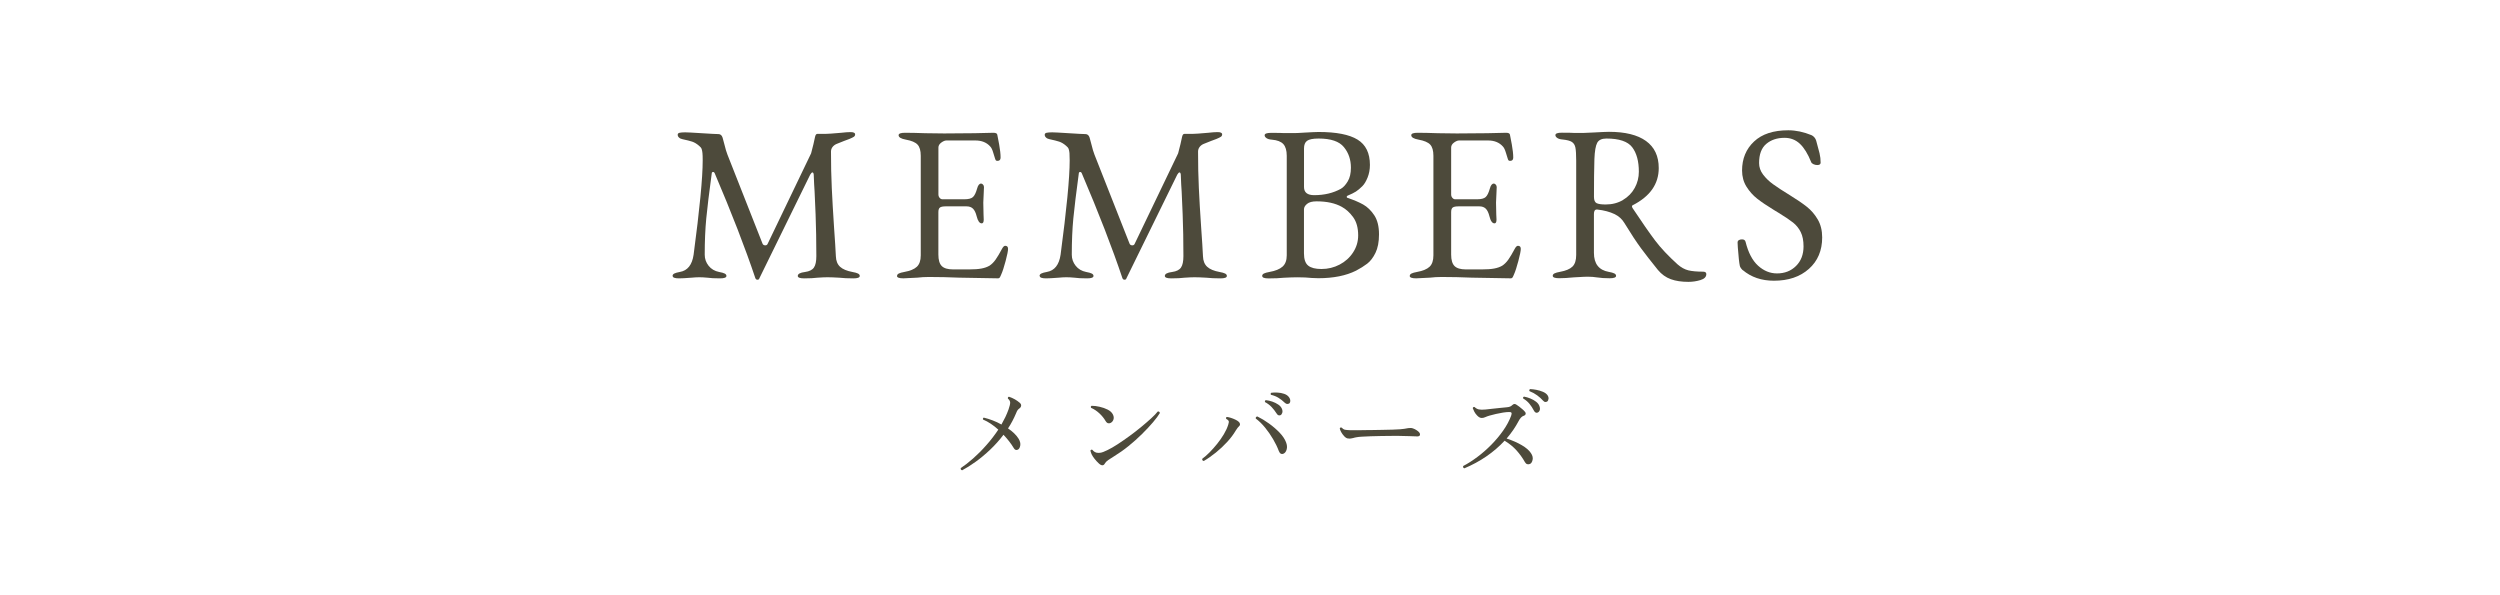 <?xml version="1.0" encoding="UTF-8"?>
<svg id="_レイヤー_2" data-name="レイヤー 2" xmlns="http://www.w3.org/2000/svg" width="630" height="150" viewBox="0 0 630 150">
  <defs>
    <style>
      .cls-1 {
        fill: none;
      }

      .cls-2 {
        fill: #4d4a3b;
      }
    </style>
  </defs>
  <g id="_サブ見出し" data-name="サブ見出し">
    <g>
      <g>
        <g>
          <path class="cls-2" d="M169.49,69.53c0-.26.15-.46.45-.61.3-.15.76-.28,1.39-.39,1.93-.33,3.09-1.78,3.46-4.35,1.52-11.45,2.29-19.36,2.29-23.75,0-.85-.02-1.47-.06-1.84-.04-.41-.1-.75-.2-1.03-.09-.28-.31-.55-.64-.81-.6-.52-1.18-.87-1.76-1.06-.58-.19-1.38-.39-2.42-.61-.37-.07-.67-.21-.89-.42-.22-.2-.33-.44-.33-.7s.16-.43.47-.5c.32-.07.79-.11,1.42-.11.48,0,1.88.07,4.18.22,2.3.15,3.7.22,4.18.22.52,0,.87.3,1.06.89l.39,1.45c.33,1.34.61,2.29.84,2.84l8.81,22.36c.11.33.35.5.73.5.26,0,.45-.11.56-.33l10.98-22.86c.45-1.67.78-3.07,1-4.18.11-.48.3-.72.56-.72h2.01c.56,0,1.9-.09,4.01-.28.97-.11,1.75-.17,2.34-.17.78,0,1.17.19,1.17.56,0,.26-.1.47-.31.61-.21.15-.59.33-1.14.56-.33.11-.78.28-1.34.5-.56.22-1.21.48-1.95.78-.41.19-.73.45-.98.78-.24.33-.36.71-.36,1.12,0,3.27.06,6.34.2,9.2.13,2.86.33,6.21.58,10.04.22,3.05.37,5.43.45,7.14.04,1.15.39,2.03,1.06,2.65.67.61,1.71,1.05,3.12,1.31.63.11,1.1.24,1.39.39.3.15.45.35.45.61,0,.41-.54.61-1.62.61-1.38,0-2.56-.06-3.57-.17-1.19-.07-2.17-.11-2.96-.11-.63,0-1.47.04-2.51.11-.82.11-1.93.17-3.34.17-1.08,0-1.62-.2-1.62-.61,0-.52.61-.85,1.84-1,1.08-.15,1.82-.52,2.23-1.12.41-.59.61-1.56.61-2.9,0-3.79-.07-7.29-.19-10.51-.13-3.21-.21-5.12-.25-5.71-.07-.93-.15-2.36-.22-4.29-.04-.37-.15-.56-.33-.56-.15,0-.33.19-.56.56l-12.82,26.15c-.04.22-.21.33-.5.33-.22,0-.39-.13-.5-.39-2.56-7.62-5.98-16.45-10.26-26.48-.08-.19-.21-.28-.39-.28s-.3.09-.33.28c-.67,4.94-1.13,8.75-1.39,11.43-.26,2.68-.39,5.72-.39,9.14,0,1.04.33,1.97.98,2.79.65.82,1.53,1.34,2.65,1.56.63.11,1.1.24,1.39.39.3.15.45.35.45.61,0,.41-.54.61-1.62.61-1.38,0-2.44-.06-3.18-.17-.74-.07-1.43-.11-2.06-.11-.56,0-1.21.04-1.95.11-1.45.11-2.49.17-3.12.17-1.08,0-1.62-.2-1.62-.61Z"/>
          <path class="cls-2" d="M226.06,69.53c0-.26.15-.46.45-.61.3-.15.76-.28,1.39-.39,1.45-.26,2.5-.7,3.15-1.31.65-.61.98-1.57.98-2.87v-25.09c0-1.3-.27-2.24-.81-2.82-.54-.58-1.51-.99-2.93-1.25-1.23-.22-1.84-.59-1.84-1.12,0-.41.54-.61,1.62-.61,1.41,0,3.12.04,5.13.11l4.74.06,7.64-.06,4.74-.11c.63,0,.96.17,1,.5.07.3.23,1.11.47,2.45.24,1.34.36,2.43.36,3.29,0,.56-.26.84-.78.84-.19,0-.32-.04-.39-.11-.07-.07-.15-.22-.22-.45-.07-.19-.22-.67-.45-1.45-.22-.78-.48-1.32-.78-1.62-.89-1-2.14-1.51-3.74-1.51h-7.3c-.37,0-.8.18-1.28.53-.48.35-.73.77-.73,1.25v11.82c0,.33.1.62.31.86.2.24.44.36.7.36h5.52c1.04,0,1.77-.19,2.17-.56.41-.37.76-1.1,1.06-2.17.22-.82.56-1.23,1-1.23.15,0,.31.08.47.25.17.17.25.38.25.64l-.06,1.45-.11,2.45.06,2.95.05,1.34c0,.63-.17.95-.5.95-.56,0-.98-.59-1.28-1.78-.22-.89-.53-1.53-.92-1.92s-.94-.59-1.64-.59h-5.19c-.71,0-1.2.09-1.48.28-.28.19-.42.58-.42,1.17v10.7c0,1.38.29,2.34.86,2.9s1.51.84,2.82.84h4.13c1.23,0,2.24-.07,3.04-.22.8-.15,1.48-.39,2.04-.72.56-.37,1.07-.88,1.53-1.53.46-.65,1.01-1.57,1.64-2.76.26-.48.52-.72.78-.72.48,0,.72.26.72.78,0,.48-.2,1.5-.61,3.04-.41,1.54-.78,2.69-1.12,3.43-.04.07-.09.2-.17.39-.08.19-.16.32-.25.42-.09.09-.21.14-.36.14-.74,0-4.01-.06-9.81-.17-2.56-.11-5.11-.17-7.64-.17-1.04,0-2.01.06-2.9.17-1.9.11-3.07.17-3.51.17-1.08,0-1.62-.2-1.62-.61Z"/>
          <path class="cls-2" d="M261.97,69.53c0-.26.15-.46.45-.61.3-.15.76-.28,1.39-.39,1.93-.33,3.08-1.78,3.46-4.35,1.52-11.45,2.29-19.36,2.29-23.75,0-.85-.02-1.47-.05-1.84-.04-.41-.1-.75-.2-1.03-.09-.28-.31-.55-.64-.81-.59-.52-1.18-.87-1.76-1.06-.58-.19-1.38-.39-2.42-.61-.37-.07-.67-.21-.89-.42-.22-.2-.33-.44-.33-.7s.16-.43.47-.5c.32-.07.79-.11,1.42-.11.48,0,1.88.07,4.18.22,2.3.15,3.7.22,4.18.22.52,0,.87.3,1.06.89l.39,1.45c.33,1.34.61,2.29.84,2.84l8.81,22.36c.11.33.35.5.73.5.26,0,.45-.11.56-.33l10.98-22.86c.45-1.67.78-3.07,1-4.18.11-.48.3-.72.56-.72h2.01c.56,0,1.9-.09,4.01-.28.97-.11,1.75-.17,2.34-.17.78,0,1.17.19,1.17.56,0,.26-.1.47-.31.61-.21.15-.59.33-1.14.56-.33.11-.78.28-1.34.5s-1.21.48-1.95.78c-.41.19-.73.45-.97.78-.24.33-.36.71-.36,1.12,0,3.27.06,6.34.2,9.2.13,2.86.33,6.21.59,10.04.22,3.05.37,5.43.45,7.14.04,1.15.39,2.03,1.06,2.65s1.71,1.05,3.12,1.31c.63.11,1.1.24,1.39.39.3.15.45.35.45.61,0,.41-.54.61-1.62.61-1.38,0-2.56-.06-3.57-.17-1.19-.07-2.17-.11-2.96-.11-.63,0-1.47.04-2.51.11-.82.11-1.93.17-3.35.17-1.08,0-1.62-.2-1.62-.61,0-.52.61-.85,1.84-1,1.08-.15,1.82-.52,2.23-1.12.41-.59.61-1.56.61-2.9,0-3.79-.06-7.29-.19-10.51-.13-3.21-.21-5.12-.25-5.71-.08-.93-.15-2.36-.22-4.29-.04-.37-.15-.56-.33-.56-.15,0-.33.19-.56.56l-12.82,26.15c-.04.22-.21.33-.5.33-.22,0-.39-.13-.5-.39-2.56-7.62-5.98-16.45-10.26-26.48-.08-.19-.21-.28-.39-.28s-.3.09-.33.28c-.67,4.94-1.13,8.75-1.39,11.43-.26,2.68-.39,5.72-.39,9.14,0,1.04.33,1.97.98,2.79.65.82,1.53,1.34,2.65,1.56.63.11,1.1.24,1.39.39.3.15.45.35.45.61,0,.41-.54.61-1.62.61-1.38,0-2.44-.06-3.18-.17-.74-.07-1.43-.11-2.06-.11-.56,0-1.21.04-1.95.11-1.45.11-2.49.17-3.12.17-1.08,0-1.62-.2-1.62-.61Z"/>
          <path class="cls-2" d="M318.07,69.53c0-.26.15-.46.45-.61.3-.15.76-.28,1.39-.39,1.49-.26,2.58-.71,3.29-1.34.71-.63,1.06-1.58,1.06-2.84v-25.09c0-1.34-.29-2.32-.86-2.95-.58-.63-1.53-1-2.87-1.11-.59-.04-1.05-.17-1.37-.39s-.47-.46-.47-.72c0-.41.54-.61,1.62-.61,1.67,0,2.79.02,3.34.06h2.45c.56,0,1.36-.04,2.4-.11,1.9-.11,3.16-.17,3.79-.17,4.46,0,7.73.64,9.81,1.92,2.08,1.28,3.12,3.41,3.12,6.38,0,1.15-.2,2.21-.59,3.18-.39.97-.83,1.69-1.31,2.17-.59.59-1.14,1.05-1.64,1.37-.5.32-1.2.66-2.09,1.03-.15.07-.22.18-.22.31s.07.21.22.25c1.56.52,2.87,1.08,3.93,1.67,1.06.6,1.99,1.5,2.79,2.7.8,1.21,1.2,2.82,1.2,4.82,0,1.9-.3,3.45-.89,4.66-.59,1.21-1.29,2.12-2.09,2.73s-1.74,1.2-2.81,1.76c-2.53,1.26-5.69,1.9-9.48,1.9l-1.67-.06c-1-.11-2.21-.17-3.62-.17-.93,0-2.06.04-3.4.11-1.04.11-2.32.17-3.85.17-1.08,0-1.62-.2-1.62-.61ZM337.92,47.56c.59-.33,1.16-.95,1.7-1.84.54-.89.81-2.04.81-3.46,0-2.01-.58-3.74-1.76-5.18-1.17-1.45-3.3-2.17-6.38-2.17-1.45,0-2.42.2-2.93.59s-.75,1.03-.75,1.92v9.7c0,1.38.85,2.06,2.57,2.06,2.56,0,4.81-.54,6.75-1.62ZM337.58,66.68c1.41-.74,2.55-1.76,3.4-3.07.85-1.3,1.28-2.73,1.28-4.29,0-1.9-.42-3.42-1.25-4.57-.84-1.15-1.79-2.03-2.87-2.62-1.67-.93-3.79-1.39-6.36-1.39-1.08,0-1.88.21-2.4.64-.52.43-.78.88-.78,1.37v11.09c0,1.49.35,2.52,1.06,3.09.71.58,1.82.86,3.35.86,1.63,0,3.16-.37,4.57-1.11Z"/>
          <path class="cls-2" d="M355.26,69.53c0-.26.15-.46.45-.61.3-.15.76-.28,1.39-.39,1.45-.26,2.5-.7,3.15-1.31.65-.61.97-1.57.97-2.87v-25.09c0-1.3-.27-2.24-.81-2.82-.54-.58-1.51-.99-2.93-1.25-1.23-.22-1.84-.59-1.84-1.12,0-.41.54-.61,1.62-.61,1.41,0,3.12.04,5.13.11l4.74.06,7.64-.06,4.74-.11c.63,0,.97.17,1,.5.07.3.23,1.11.47,2.45.24,1.34.36,2.43.36,3.29,0,.56-.26.84-.78.84-.19,0-.32-.04-.39-.11-.08-.07-.15-.22-.22-.45-.07-.19-.22-.67-.45-1.45s-.48-1.32-.78-1.62c-.89-1-2.14-1.51-3.73-1.51h-7.3c-.37,0-.8.18-1.28.53-.48.35-.72.77-.72,1.25v11.82c0,.33.1.62.31.86.2.24.44.36.7.36h5.52c1.04,0,1.76-.19,2.17-.56.41-.37.76-1.1,1.06-2.17.22-.82.56-1.23,1-1.23.15,0,.31.08.47.25s.25.38.25.64l-.06,1.45-.11,2.45.06,2.95.06,1.34c0,.63-.17.95-.5.95-.56,0-.99-.59-1.28-1.78-.22-.89-.53-1.53-.92-1.92s-.94-.59-1.64-.59h-5.19c-.71,0-1.2.09-1.48.28-.28.19-.42.58-.42,1.17v10.7c0,1.38.29,2.34.86,2.9s1.51.84,2.82.84h4.12c1.23,0,2.24-.07,3.04-.22.8-.15,1.48-.39,2.04-.72.56-.37,1.07-.88,1.53-1.53.46-.65,1.01-1.57,1.64-2.76.26-.48.52-.72.78-.72.48,0,.72.26.72.78,0,.48-.2,1.5-.61,3.04-.41,1.54-.78,2.69-1.12,3.43-.04.07-.09.2-.17.39-.08.19-.16.32-.25.42-.09.09-.21.14-.36.14-.74,0-4.01-.06-9.81-.17-2.56-.11-5.11-.17-7.64-.17-1.04,0-2.01.06-2.9.17-1.9.11-3.07.17-3.51.17-1.08,0-1.62-.2-1.62-.61Z"/>
          <path class="cls-2" d="M421.05,70.36c-1.25-.45-2.33-1.23-3.26-2.34-1.71-2.12-3.12-3.93-4.24-5.44-1.12-1.51-2.53-3.65-4.24-6.44-.56-.93-1.36-1.65-2.4-2.17-1.23-.59-2.7-.98-4.41-1.17h-.11c-.48,0-.72.37-.72,1.11v9.81c0,2.75,1.25,4.35,3.74,4.79.63.11,1.1.24,1.39.39.3.15.45.35.45.61,0,.41-.54.61-1.62.61-1.19,0-2.27-.07-3.23-.22-.67-.11-1.41-.17-2.23-.17-.67,0-1.35.03-2.04.08-.69.06-1.18.08-1.48.08-1.49.15-2.73.22-3.74.22-1.08,0-1.62-.2-1.62-.61,0-.26.15-.46.45-.61.3-.15.76-.28,1.39-.39,1.45-.26,2.49-.7,3.12-1.31s.95-1.59.95-2.93v-23.75c0-1.56-.07-2.67-.2-3.32-.13-.65-.43-1.12-.89-1.42-.46-.3-1.24-.5-2.31-.61-.59-.04-1.05-.17-1.37-.39s-.47-.46-.47-.72c0-.41.54-.61,1.62-.61,1.6,0,2.64.02,3.12.06h2.34c.56,0,1.39-.04,2.51-.11,2.01-.11,3.31-.17,3.9-.17,4.09,0,7.2.77,9.34,2.31,2.14,1.54,3.21,3.82,3.21,6.83,0,4.01-2.19,7.14-6.58,9.37-.11.04-.17.13-.17.28,0,.11.06.26.17.45,2.34,3.53,4.23,6.24,5.66,8.14,1.43,1.9,3.32,3.9,5.66,6.02.89.78,1.8,1.28,2.73,1.51.93.22,2.16.33,3.68.33.56,0,.84.2.84.61,0,.71-.49,1.21-1.48,1.51-.99.3-2,.45-3.04.45-1.71,0-3.19-.22-4.43-.67ZM409,50.38c1.28-.76,2.27-1.77,2.96-3.04.69-1.26,1.03-2.62,1.03-4.07,0-2.64-.56-4.69-1.67-6.16-1.12-1.47-3.29-2.2-6.52-2.2-1.15,0-1.92.36-2.31,1.09-.39.72-.62,2.09-.7,4.1-.08,2.53-.11,5.69-.11,9.48,0,.86.22,1.39.67,1.62.45.22,1.21.33,2.29.33,1.64,0,3.09-.38,4.38-1.14Z"/>
          <path class="cls-2" d="M439.15,68.08c-.41-.41-.65-.78-.72-1.11-.15-.67-.32-2.21-.5-4.63l-.06-1.23c0-.26.1-.45.31-.59.2-.13.47-.2.81-.2.48,0,.78.2.89.61.67,2.71,1.72,4.72,3.15,6.02,1.43,1.3,3.02,1.95,4.77,1.95,1.93,0,3.53-.62,4.79-1.87,1.26-1.24,1.9-2.89,1.9-4.93,0-1.45-.23-2.65-.7-3.6-.46-.95-1.11-1.75-1.92-2.4-.82-.65-2.04-1.48-3.68-2.48l-1.11-.67c-1.82-1.11-3.25-2.08-4.29-2.9-1.04-.82-1.93-1.82-2.68-3.01-.74-1.19-1.11-2.55-1.11-4.07,0-2.97,1-5.41,3.01-7.3,2.01-1.9,4.89-2.84,8.64-2.84,1.9,0,3.85.41,5.85,1.23.26.11.5.3.73.56.22.26.37.54.45.84.37,1.3.65,2.35.84,3.15.19.8.28,1.59.28,2.37,0,.41-.28.61-.84.61-.33,0-.66-.07-.98-.22-.32-.15-.51-.33-.58-.56-.82-2.04-1.76-3.57-2.82-4.57-1.06-1-2.35-1.51-3.88-1.51-1.86,0-3.39.51-4.6,1.53-1.21,1.02-1.81,2.63-1.81,4.82,0,1.04.33,2.01,1,2.9.67.89,1.51,1.71,2.54,2.45,1.02.74,2.44,1.67,4.27,2.79,1.75,1.08,3.16,2.04,4.24,2.9,1.08.86,1.99,1.91,2.73,3.18.74,1.26,1.12,2.77,1.12,4.52,0,3.31-1.12,5.96-3.35,7.94-2.23,1.99-5.17,2.98-8.81,2.98-3.12,0-5.74-.89-7.86-2.68Z"/>
        </g>
        <g>
          <path class="cls-2" d="M242.48,118.52c-.33-.09-.45-.28-.36-.57.97-.64,2.01-1.45,3.12-2.43,1.11-.98,2.22-2.09,3.31-3.33,1.1-1.23,2.1-2.54,3.02-3.92-.6-.55-1.23-1.04-1.88-1.48-.65-.43-1.3-.79-1.96-1.06-.05-.1-.06-.2-.01-.3.04-.09.11-.16.19-.19.72.17,1.47.41,2.24.7.77.29,1.5.64,2.21,1.04.36-.64.69-1.27,1-1.9.3-.63.56-1.26.79-1.9.28-.79.41-1.37.41-1.72s-.19-.69-.57-1.02c-.05-.24.03-.4.26-.47.52.17,1.01.39,1.49.66.47.27.88.56,1.23.87.28.24.39.5.35.76-.04.27-.19.49-.43.66-.17.12-.32.26-.44.41-.12.16-.26.43-.41.83-.28.66-.58,1.3-.92,1.94-.34.64-.7,1.26-1.1,1.86.57.38,1.08.79,1.54,1.23.46.44.82.88,1.1,1.33.4.64.54,1.23.44,1.77s-.3.88-.6,1.02c-.43.21-.79.06-1.06-.44-.64-1.07-1.49-2.17-2.56-3.31-1.02,1.35-2.13,2.59-3.34,3.74-1.21,1.15-2.42,2.16-3.64,3.04s-2.36,1.6-3.43,2.17Z"/>
          <path class="cls-2" d="M276.88,116.76c-.4-.36-.75-.75-1.07-1.16s-.57-.8-.74-1.16c-.07-.16-.12-.31-.17-.47-.04-.16-.08-.28-.12-.39.09-.24.25-.32.49-.23.17.22.38.41.63.56.25.15.56.22.95.22.41,0,.8-.08,1.16-.23.36-.16.72-.31,1.06-.47.76-.36,1.62-.86,2.59-1.49.97-.63,1.96-1.32,2.99-2.07,1.03-.75,2.01-1.51,2.95-2.29.94-.78,1.78-1.5,2.51-2.17.73-.67,1.28-1.24,1.64-1.71.14-.03.26-.01.36.06.1.08.16.19.18.32-.36.62-.94,1.4-1.73,2.33-.79.93-1.72,1.92-2.77,2.96-1.05,1.04-2.18,2.05-3.39,3.03-1.21.98-2.41,1.82-3.6,2.55-.59.35-1.09.67-1.51.97-.42.3-.7.58-.84.84-.34.66-.87.66-1.58,0ZM280.01,106.51c-.22.14-.46.19-.71.16-.25-.03-.49-.23-.71-.6-.38-.66-.89-1.29-1.53-1.89-.64-.6-1.34-1.07-2.1-1.4-.14-.22-.09-.4.13-.52.62,0,1.3.08,2.03.25.73.16,1.41.41,2.03.72.62.32,1.05.72,1.29,1.2.22.43.28.84.17,1.22-.11.38-.31.66-.61.85Z"/>
          <path class="cls-2" d="M303.34,116.17c-.33-.09-.45-.28-.36-.57.57-.41,1.18-.95,1.83-1.6.65-.66,1.29-1.38,1.92-2.16.63-.79,1.19-1.59,1.68-2.41.49-.82.86-1.62,1.1-2.39.16-.47.19-.79.12-.96-.08-.17-.28-.34-.61-.52-.12-.24-.07-.41.16-.49.29.03.63.11,1.01.23.38.12.75.27,1.11.44.36.17.65.35.85.54.17.14.28.32.32.53.04.22-.02.4-.19.56-.14.12-.27.27-.4.44-.13.17-.29.41-.48.7-.55.95-1.27,1.9-2.15,2.86s-1.83,1.85-2.86,2.68c-1.03.83-2.04,1.54-3.04,2.12ZM323.5,114.3c-.55.26-.97.04-1.24-.65-.36-.97-.84-1.96-1.44-2.98-.6-1.02-1.26-1.98-2.01-2.9-.74-.91-1.53-1.68-2.36-2.3-.04-.31.1-.48.41-.52.98.48,1.97,1.08,2.95,1.79.98.71,1.86,1.47,2.64,2.28.78.81,1.32,1.62,1.63,2.43.26.66.31,1.26.16,1.8s-.41.89-.75,1.05ZM322.7,104.62c-.17.07-.34.08-.52.03-.17-.05-.34-.21-.49-.47-.36-.57-.77-1.1-1.23-1.59s-1.01-.91-1.67-1.26c-.09-.24-.02-.41.21-.49.52.05,1.05.17,1.61.36.55.19,1.05.44,1.5.74.45.3.76.66.93,1.07.16.38.19.72.09,1.02-.1.3-.24.5-.43.58ZM324.87,101.67c-.14.09-.3.13-.49.13s-.4-.1-.62-.31c-.48-.47-1-.87-1.55-1.22-.55-.35-1.19-.6-1.92-.78-.07-.09-.1-.18-.08-.28.02-.1.06-.18.13-.23.5-.07,1.04-.09,1.62-.05.58.03,1.12.14,1.63.31.51.17.9.43,1.18.78.26.33.38.65.38.97,0,.32-.1.55-.27.69Z"/>
          <path class="cls-2" d="M339.67,110.5c-.31-.05-.62-.24-.93-.57-.31-.33-.57-.69-.78-1.07s-.32-.69-.34-.92c.12-.21.28-.27.47-.18.28.29.55.47.83.53.28.06.71.1,1.29.12.41.02,1.02.02,1.81.01.79,0,1.69-.02,2.69-.04h.62c1-.02,1.99-.03,2.96-.05.97-.02,1.86-.04,2.65-.06s1.42-.06,1.86-.09c.4-.03.76-.07,1.09-.12.33-.04.66-.1.98-.17.22-.03.44-.05.65-.04.21,0,.41.06.62.14.26.09.53.22.82.41.29.19.49.35.61.49.24.26.32.51.25.76-.08.25-.37.36-.87.32-.48-.03-1.05-.06-1.7-.06-.65,0-1.23-.02-1.75-.04-.22-.02-.62-.03-1.18-.03s-1.22,0-1.98.01c-.76,0-1.56.02-2.41.03-.85,0-1.67.03-2.48.06-.81.03-1.54.07-2.19.1-.65.03-1.14.09-1.49.16-.14.02-.27.04-.4.08-.13.03-.25.07-.35.1-.22.05-.44.09-.65.13-.21.03-.45.03-.72-.03Z"/>
          <path class="cls-2" d="M369.04,118.03c-.31-.1-.41-.3-.31-.6,1.16-.6,2.35-1.36,3.57-2.28,1.23-.91,2.39-1.94,3.51-3.07,1.11-1.13,2.11-2.32,2.98-3.56.87-1.24,1.54-2.48,2.01-3.73.14-.38.16-.64.08-.78-.09-.14-.29-.2-.62-.18-.4,0-.89.05-1.49.14-.59.1-1.2.21-1.8.35-.6.14-1.14.28-1.6.41-.42.12-.77.25-1.08.39-.3.14-.6.21-.89.21-.22,0-.44-.06-.63-.18-.2-.12-.39-.28-.58-.49-.28-.29-.5-.6-.67-.93-.17-.33-.3-.62-.39-.88.09-.26.24-.35.46-.28.31.31.67.51,1.06.6.4.09.96.1,1.68.03.45-.05.99-.11,1.62-.18.63-.07,1.29-.14,1.97-.21.68-.07,1.29-.13,1.82-.18.35-.03.62-.09.82-.18.2-.09.37-.2.5-.34.22-.21.42-.31.58-.31s.33.06.5.18c.21.12.45.29.72.5.28.22.54.44.8.66.26.22.46.42.6.6.19.21.25.41.19.62s-.24.35-.53.44c-.22.07-.44.22-.65.45s-.39.5-.54.79c-.42.79-.88,1.56-1.39,2.3-.51.74-1.07,1.47-1.67,2.17,1.43.47,2.7,1.02,3.79,1.66,1.1.64,1.88,1.31,2.34,2.02.4.6.54,1.17.41,1.71-.12.54-.34.87-.65,1.01-.24.1-.47.13-.7.06-.22-.06-.41-.23-.57-.5-.6-1.07-1.31-2.05-2.11-2.95-.8-.9-1.81-1.72-3.02-2.46-1.36,1.47-2.9,2.79-4.61,3.96-1.71,1.17-3.56,2.17-5.54,3ZM387.49,103.97c-.15.07-.32.07-.49,0-.17-.07-.33-.24-.47-.52-.31-.6-.68-1.16-1.1-1.68-.42-.52-.95-.97-1.59-1.35-.09-.24,0-.4.23-.47.5.09,1.03.24,1.58.47.55.22,1.04.5,1.46.83.42.33.7.71.84,1.14.14.4.16.73.05,1.01-.1.28-.28.47-.52.57ZM389.88,101.18c-.14.09-.29.13-.47.12-.17,0-.35-.12-.54-.32-.43-.48-.94-.94-1.51-1.36-.58-.42-1.22-.77-1.93-1.05-.1-.22-.05-.4.16-.52.48.02,1.01.08,1.58.19.57.11,1.1.27,1.61.48.5.21.88.47,1.14.8.24.33.34.65.31.97-.04.32-.15.55-.34.69Z"/>
        </g>
      </g>
      <rect class="cls-1" width="630" height="150"/>
    </g>
  </g>
</svg>